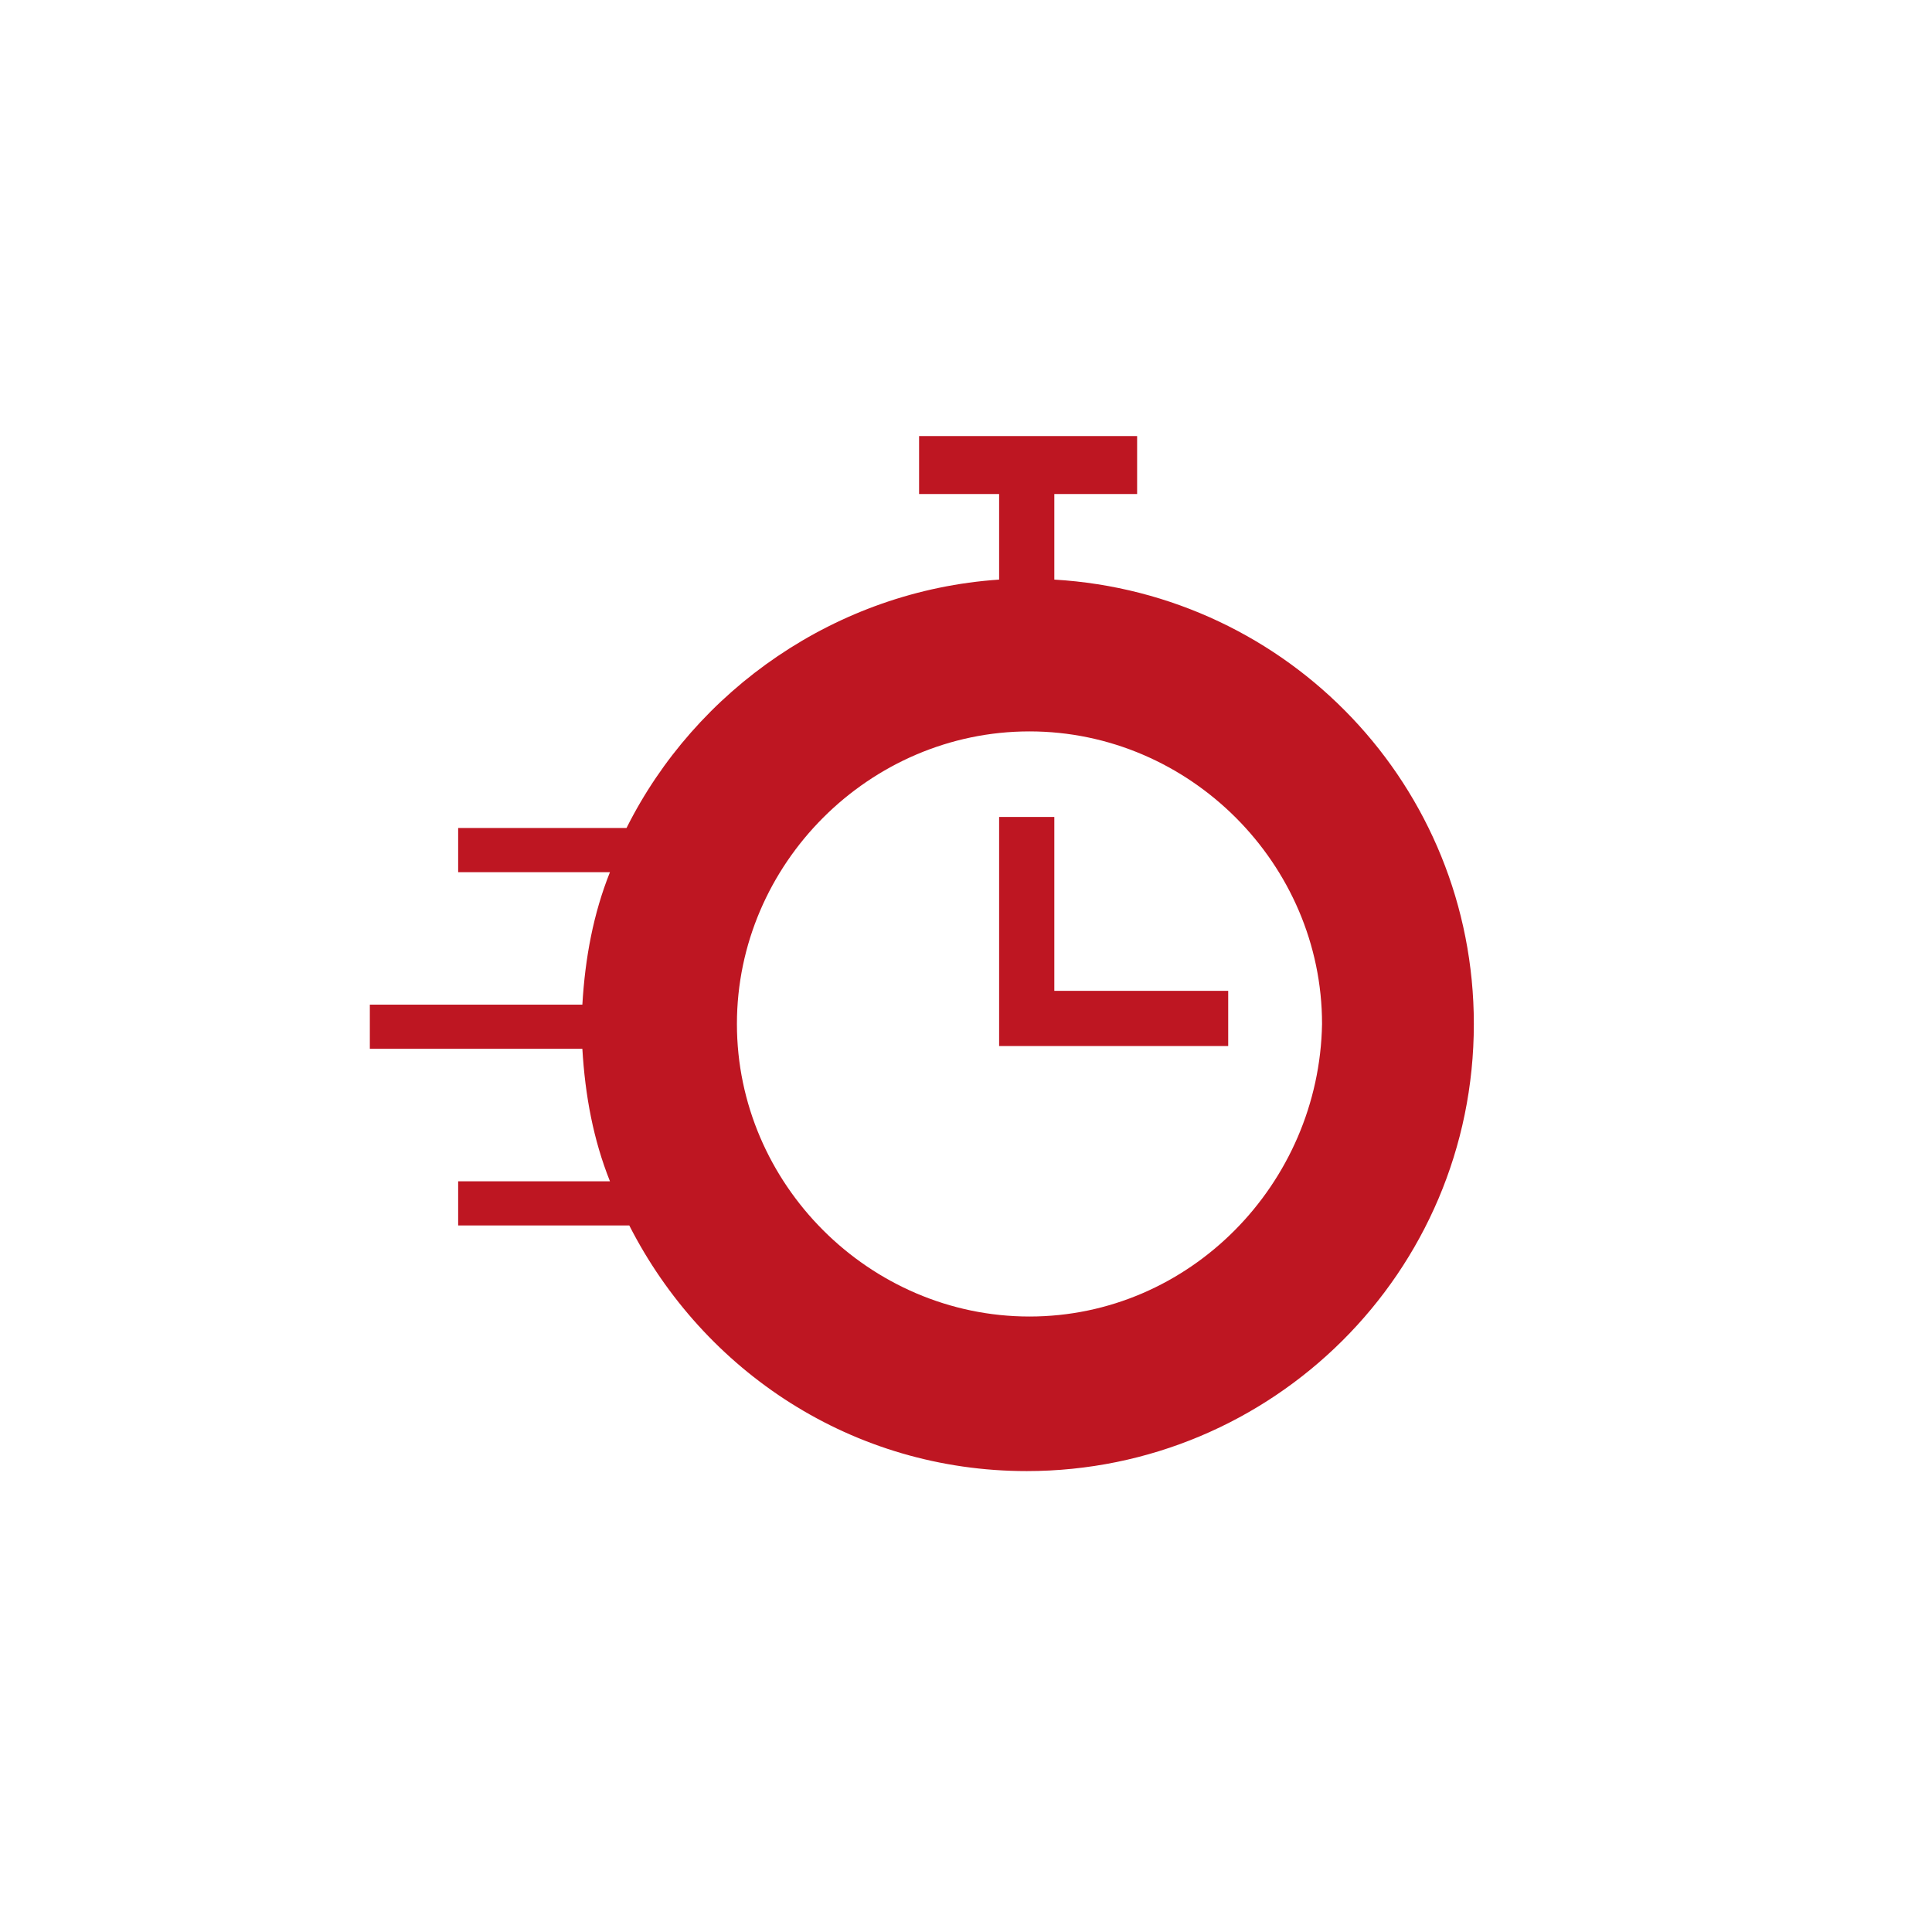 <?xml version="1.0" encoding="UTF-8"?> <!-- Generator: Adobe Illustrator 22.0.0, SVG Export Plug-In . SVG Version: 6.00 Build 0) --> <svg xmlns="http://www.w3.org/2000/svg" xmlns:xlink="http://www.w3.org/1999/xlink" id="Icons" x="0px" y="0px" viewBox="0 0 70 70" style="enable-background:new 0 0 70 70;" xml:space="preserve"> <style type="text/css"> .st0{fill:#BE1622;} </style> <path class="st0" d="M38.2,21v-3.1h3v-2.1h-7.9v2.1h2.9V21c-5.9,0.4-11,4-13.5,9h-6.1v1.6h5.5c-0.6,1.5-0.9,3.1-1,4.8h-7.7v1.6h7.7 c0.1,1.7,0.4,3.3,1,4.8h-5.5v1.6h6.2c2.7,5.3,8.1,8.9,14.4,8.9c8.9,0,16.2-7.2,16.2-16.2C53.4,28.5,46.7,21.5,38.2,21z M37.3,47.7 c-5.8,0-10.6-4.8-10.6-10.6c0-5.8,4.8-10.6,10.6-10.6s10.6,4.8,10.6,10.6C47.8,42.9,43.1,47.7,37.3,47.7z"></path> <polygon class="st0" points="38.2,29.6 36.2,29.6 36.2,35.9 36.2,37.9 38.2,37.9 44.5,37.9 44.5,35.9 38.2,35.9 "></polygon> </svg> 